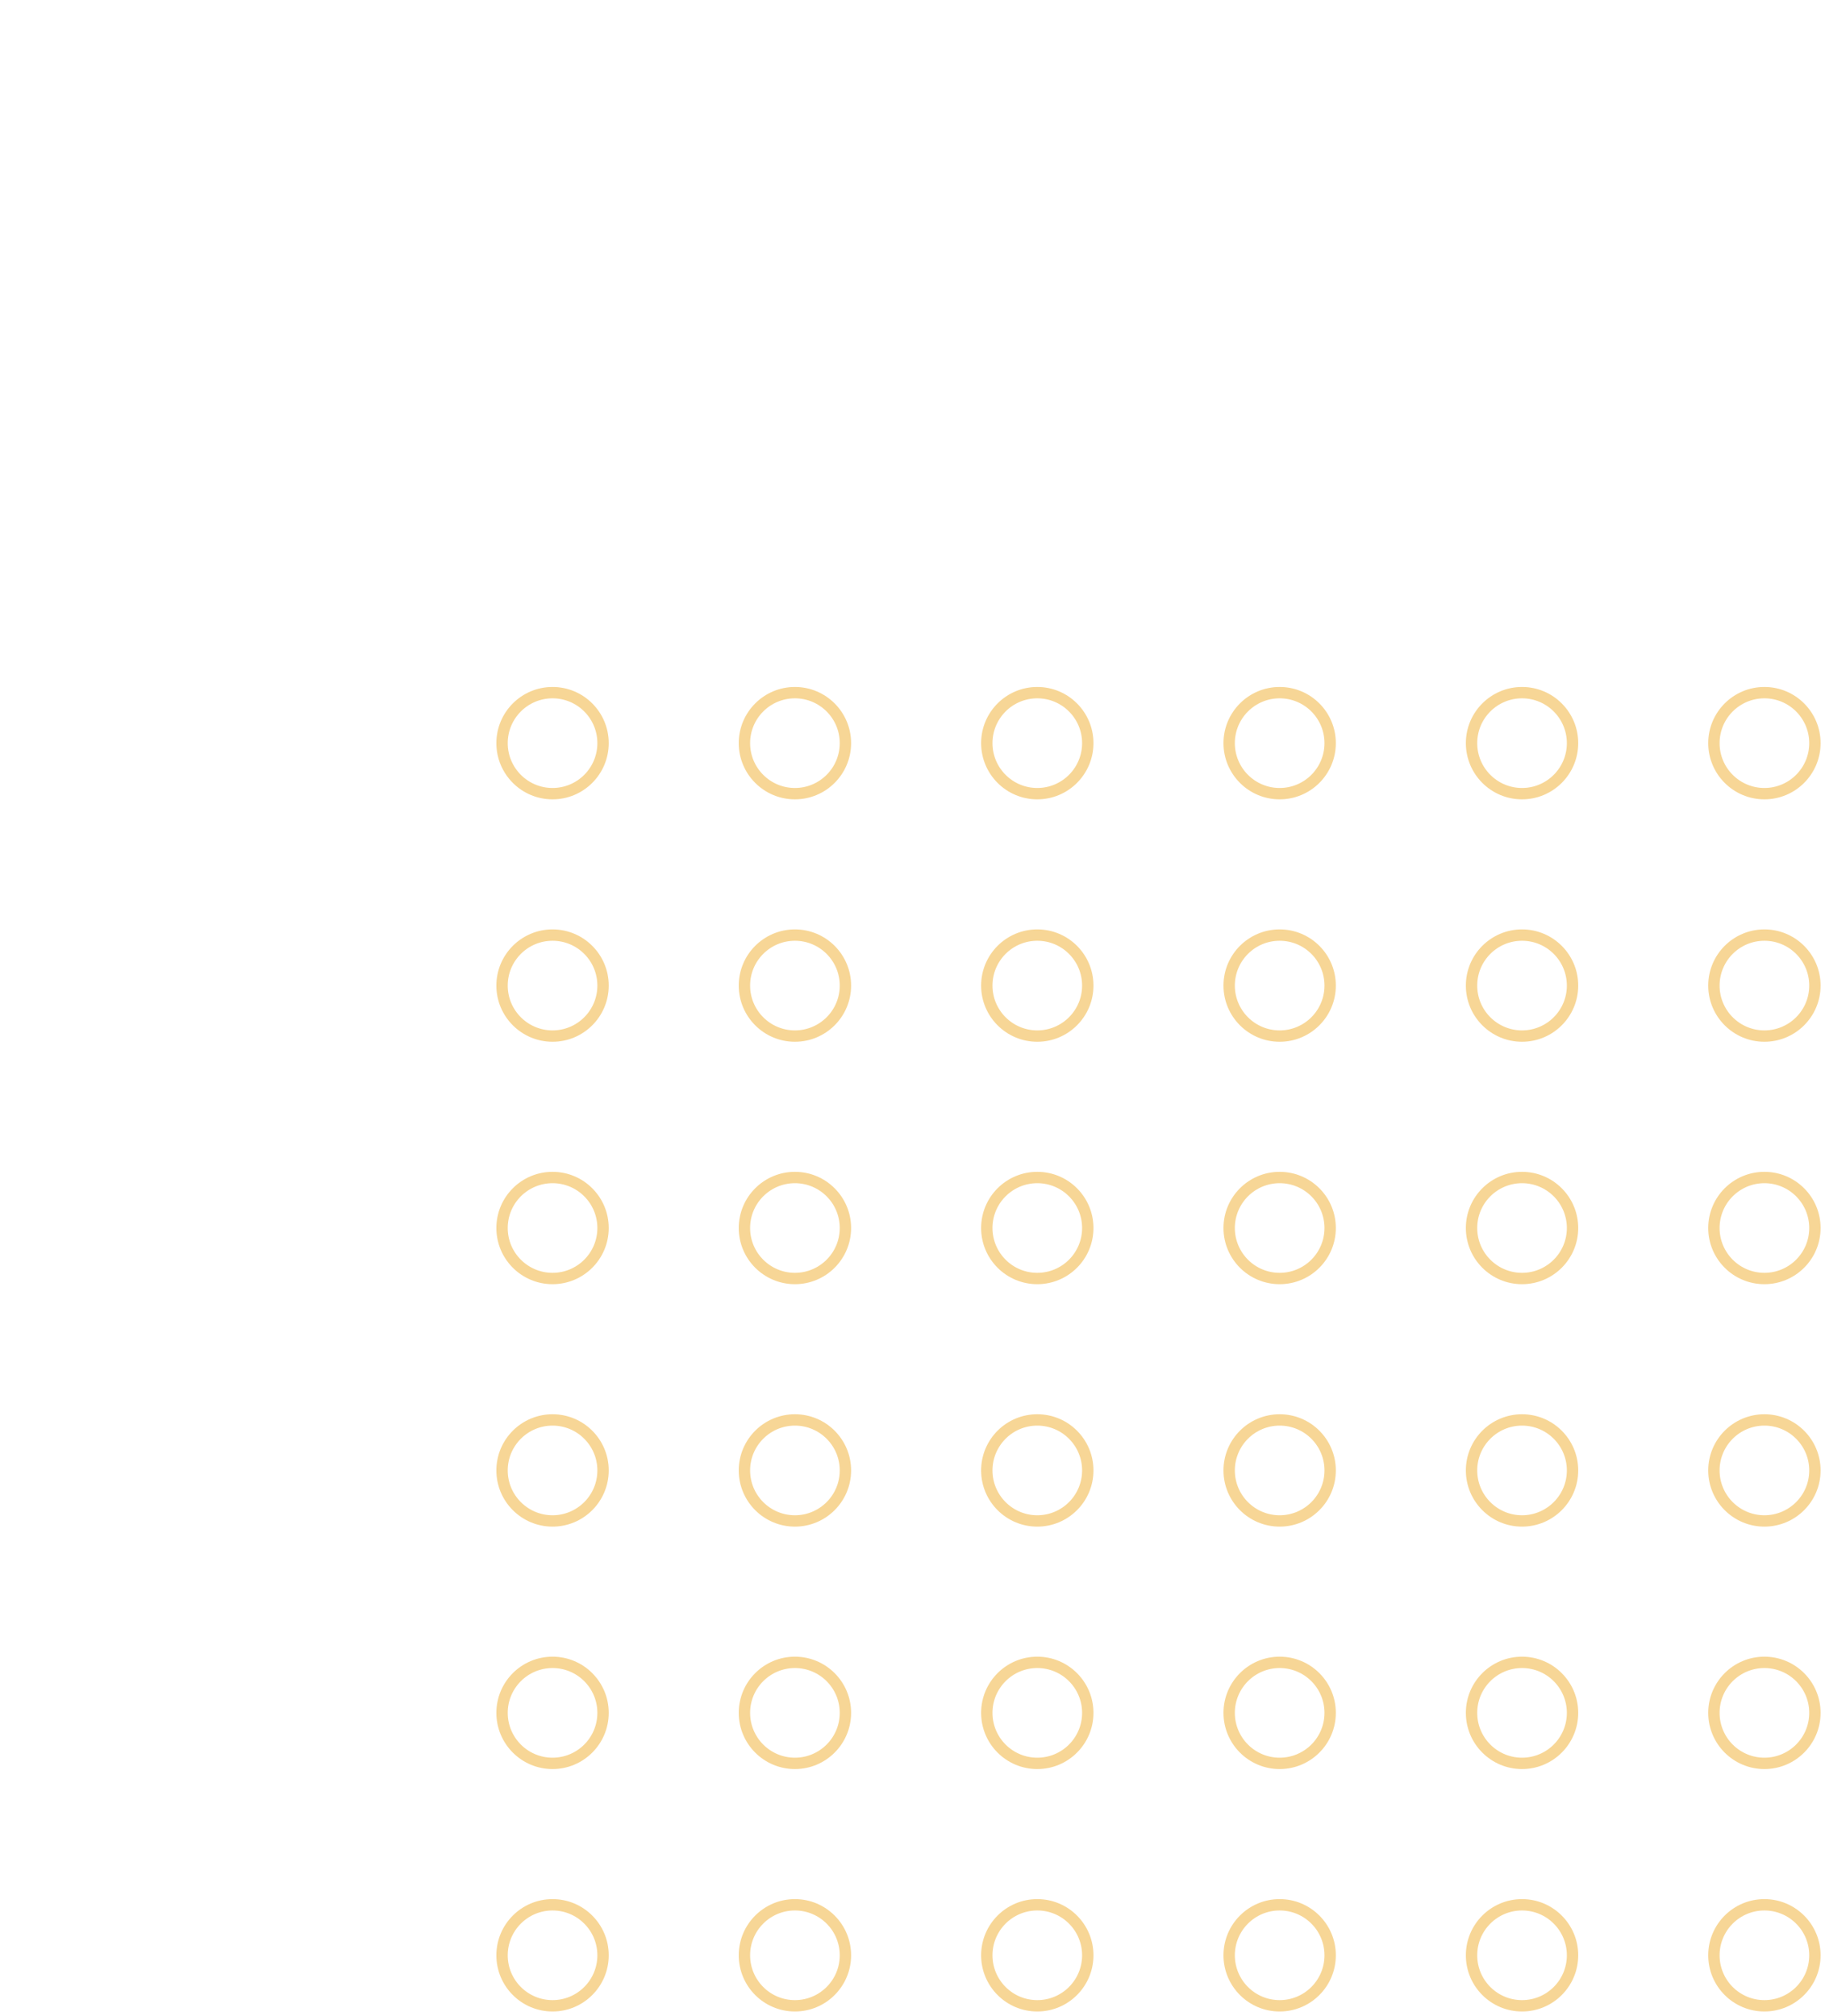 <svg width="115" height="127" viewBox="0 0 115 127" fill="none" xmlns="http://www.w3.org/2000/svg">
<g clip-path="url(#clip0_6_405)">
<path d="M108 123.182C108 121.425 109.425 120 111.182 120C112.939 120 114.364 121.425 114.364 123.182C114.364 124.939 112.939 126.364 111.182 126.364C109.425 126.364 108 124.939 108 123.182Z" stroke="#F7D696" stroke-width="0.716" stroke-linecap="round" stroke-linejoin="round"/>
</g>
<g clip-path="url(#clip1_6_405)">
<path d="M108 107.909C108 106.152 109.425 104.727 111.182 104.727C112.939 104.727 114.364 106.152 114.364 107.909C114.364 109.666 112.939 111.091 111.182 111.091C109.425 111.091 108 109.666 108 107.909Z" stroke="#F7D696" stroke-width="0.716" stroke-linecap="round" stroke-linejoin="round"/>
</g>
<g clip-path="url(#clip2_6_405)">
<path d="M108 92.636C108 90.879 109.425 89.454 111.182 89.454C112.939 89.454 114.364 90.879 114.364 92.636C114.364 94.393 112.939 95.818 111.182 95.818C109.425 95.818 108 94.393 108 92.636Z" stroke="#F7D696" stroke-width="0.716" stroke-linecap="round" stroke-linejoin="round"/>
</g>
<g clip-path="url(#clip3_6_405)">
<path d="M108 77.364C108 75.606 109.425 74.182 111.182 74.182C112.939 74.182 114.364 75.606 114.364 77.364C114.364 79.121 112.939 80.545 111.182 80.545C109.425 80.545 108 79.121 108 77.364Z" stroke="#F7D696" stroke-width="0.716" stroke-linecap="round" stroke-linejoin="round"/>
</g>
<g clip-path="url(#clip4_6_405)">
<path d="M108 62.091C108 60.333 109.425 58.909 111.182 58.909C112.939 58.909 114.364 60.333 114.364 62.091C114.364 63.848 112.939 65.272 111.182 65.272C109.425 65.272 108 63.848 108 62.091Z" stroke="#F7D696" stroke-width="0.716" stroke-linecap="round" stroke-linejoin="round"/>
</g>
<g clip-path="url(#clip5_6_405)">
<path d="M108 46.818C108 45.061 109.425 43.636 111.182 43.636C112.939 43.636 114.364 45.061 114.364 46.818C114.364 48.575 112.939 50 111.182 50C109.425 50 108 48.575 108 46.818Z" stroke="#F7D696" stroke-width="0.716" stroke-linecap="round" stroke-linejoin="round"/>
</g>
<g clip-path="url(#clip6_6_405)">
<path d="M92.727 123.182C92.727 121.425 94.152 120 95.909 120C97.666 120 99.091 121.425 99.091 123.182C99.091 124.939 97.666 126.364 95.909 126.364C94.152 126.364 92.727 124.939 92.727 123.182Z" stroke="#F7D696" stroke-width="0.716" stroke-linecap="round" stroke-linejoin="round"/>
</g>
<g clip-path="url(#clip7_6_405)">
<path d="M92.727 107.909C92.727 106.152 94.152 104.727 95.909 104.727C97.666 104.727 99.091 106.152 99.091 107.909C99.091 109.666 97.666 111.091 95.909 111.091C94.152 111.091 92.727 109.666 92.727 107.909Z" stroke="#F7D696" stroke-width="0.716" stroke-linecap="round" stroke-linejoin="round"/>
</g>
<g clip-path="url(#clip8_6_405)">
<path d="M92.727 92.636C92.727 90.879 94.152 89.454 95.909 89.454C97.666 89.454 99.091 90.879 99.091 92.636C99.091 94.393 97.666 95.818 95.909 95.818C94.152 95.818 92.727 94.393 92.727 92.636Z" stroke="#F7D696" stroke-width="0.716" stroke-linecap="round" stroke-linejoin="round"/>
</g>
<g clip-path="url(#clip9_6_405)">
<path d="M92.727 77.364C92.727 75.606 94.152 74.182 95.909 74.182C97.666 74.182 99.091 75.606 99.091 77.364C99.091 79.121 97.666 80.545 95.909 80.545C94.152 80.545 92.727 79.121 92.727 77.364Z" stroke="#F7D696" stroke-width="0.716" stroke-linecap="round" stroke-linejoin="round"/>
</g>
<g clip-path="url(#clip10_6_405)">
<path d="M92.727 62.091C92.727 60.333 94.152 58.909 95.909 58.909C97.666 58.909 99.091 60.333 99.091 62.091C99.091 63.848 97.666 65.272 95.909 65.272C94.152 65.272 92.727 63.848 92.727 62.091Z" stroke="#F7D696" stroke-width="0.716" stroke-linecap="round" stroke-linejoin="round"/>
</g>
<g clip-path="url(#clip11_6_405)">
<path d="M92.727 46.818C92.727 45.061 94.152 43.636 95.909 43.636C97.666 43.636 99.091 45.061 99.091 46.818C99.091 48.575 97.666 50 95.909 50C94.152 50 92.727 48.575 92.727 46.818Z" stroke="#F7D696" stroke-width="0.716" stroke-linecap="round" stroke-linejoin="round"/>
</g>
<g clip-path="url(#clip12_6_405)">
<path d="M77.454 123.182C77.454 121.425 78.879 120 80.636 120C82.394 120 83.818 121.425 83.818 123.182C83.818 124.939 82.394 126.364 80.636 126.364C78.879 126.364 77.454 124.939 77.454 123.182Z" stroke="#F7D696" stroke-width="0.716" stroke-linecap="round" stroke-linejoin="round"/>
</g>
<g clip-path="url(#clip13_6_405)">
<path d="M77.454 107.909C77.454 106.152 78.879 104.727 80.636 104.727C82.394 104.727 83.818 106.152 83.818 107.909C83.818 109.666 82.394 111.091 80.636 111.091C78.879 111.091 77.454 109.666 77.454 107.909Z" stroke="#F7D696" stroke-width="0.716" stroke-linecap="round" stroke-linejoin="round"/>
</g>
<g clip-path="url(#clip14_6_405)">
<path d="M77.454 92.636C77.454 90.879 78.879 89.454 80.636 89.454C82.394 89.454 83.818 90.879 83.818 92.636C83.818 94.393 82.394 95.818 80.636 95.818C78.879 95.818 77.454 94.393 77.454 92.636Z" stroke="#F7D696" stroke-width="0.716" stroke-linecap="round" stroke-linejoin="round"/>
</g>
<g clip-path="url(#clip15_6_405)">
<path d="M77.454 77.364C77.454 75.606 78.879 74.182 80.636 74.182C82.394 74.182 83.818 75.606 83.818 77.364C83.818 79.121 82.394 80.545 80.636 80.545C78.879 80.545 77.454 79.121 77.454 77.364Z" stroke="#F7D696" stroke-width="0.716" stroke-linecap="round" stroke-linejoin="round"/>
</g>
<g clip-path="url(#clip16_6_405)">
<path d="M77.454 62.091C77.454 60.333 78.879 58.909 80.636 58.909C82.394 58.909 83.818 60.333 83.818 62.091C83.818 63.848 82.394 65.272 80.636 65.272C78.879 65.272 77.454 63.848 77.454 62.091Z" stroke="#F7D696" stroke-width="0.716" stroke-linecap="round" stroke-linejoin="round"/>
</g>
<g clip-path="url(#clip17_6_405)">
<path d="M77.454 46.818C77.454 45.061 78.879 43.636 80.636 43.636C82.394 43.636 83.818 45.061 83.818 46.818C83.818 48.575 82.394 50 80.636 50C78.879 50 77.454 48.575 77.454 46.818Z" stroke="#F7D696" stroke-width="0.716" stroke-linecap="round" stroke-linejoin="round"/>
</g>
<g clip-path="url(#clip18_6_405)">
<path d="M62.182 123.182C62.182 121.425 63.606 120 65.364 120C67.121 120 68.545 121.425 68.545 123.182C68.545 124.939 67.121 126.364 65.364 126.364C63.606 126.364 62.182 124.939 62.182 123.182Z" stroke="#F7D696" stroke-width="0.716" stroke-linecap="round" stroke-linejoin="round"/>
</g>
<g clip-path="url(#clip19_6_405)">
<path d="M62.182 107.909C62.182 106.152 63.606 104.727 65.364 104.727C67.121 104.727 68.545 106.152 68.545 107.909C68.545 109.666 67.121 111.091 65.364 111.091C63.606 111.091 62.182 109.666 62.182 107.909Z" stroke="#F7D696" stroke-width="0.716" stroke-linecap="round" stroke-linejoin="round"/>
</g>
<g clip-path="url(#clip20_6_405)">
<path d="M62.182 92.636C62.182 90.879 63.606 89.454 65.364 89.454C67.121 89.454 68.545 90.879 68.545 92.636C68.545 94.393 67.121 95.818 65.364 95.818C63.606 95.818 62.182 94.393 62.182 92.636Z" stroke="#F7D696" stroke-width="0.716" stroke-linecap="round" stroke-linejoin="round"/>
</g>
<g clip-path="url(#clip21_6_405)">
<path d="M62.182 77.364C62.182 75.606 63.606 74.182 65.364 74.182C67.121 74.182 68.545 75.606 68.545 77.364C68.545 79.121 67.121 80.545 65.364 80.545C63.606 80.545 62.182 79.121 62.182 77.364Z" stroke="#F7D696" stroke-width="0.716" stroke-linecap="round" stroke-linejoin="round"/>
</g>
<g clip-path="url(#clip22_6_405)">
<path d="M62.182 62.091C62.182 60.333 63.606 58.909 65.364 58.909C67.121 58.909 68.545 60.333 68.545 62.091C68.545 63.848 67.121 65.272 65.364 65.272C63.606 65.272 62.182 63.848 62.182 62.091Z" stroke="#F7D696" stroke-width="0.716" stroke-linecap="round" stroke-linejoin="round"/>
</g>
<g clip-path="url(#clip23_6_405)">
<path d="M62.182 46.818C62.182 45.061 63.606 43.636 65.364 43.636C67.121 43.636 68.545 45.061 68.545 46.818C68.545 48.575 67.121 50 65.364 50C63.606 50 62.182 48.575 62.182 46.818Z" stroke="#F7D696" stroke-width="0.716" stroke-linecap="round" stroke-linejoin="round"/>
</g>
<g clip-path="url(#clip24_6_405)">
<path d="M46.909 123.182C46.909 121.425 48.334 120 50.091 120C51.848 120 53.273 121.425 53.273 123.182C53.273 124.939 51.848 126.364 50.091 126.364C48.334 126.364 46.909 124.939 46.909 123.182Z" stroke="#F7D696" stroke-width="0.716" stroke-linecap="round" stroke-linejoin="round"/>
</g>
<g clip-path="url(#clip25_6_405)">
<path d="M46.909 107.909C46.909 106.152 48.334 104.727 50.091 104.727C51.848 104.727 53.273 106.152 53.273 107.909C53.273 109.666 51.848 111.091 50.091 111.091C48.334 111.091 46.909 109.666 46.909 107.909Z" stroke="#F7D696" stroke-width="0.716" stroke-linecap="round" stroke-linejoin="round"/>
</g>
<g clip-path="url(#clip26_6_405)">
<path d="M46.909 92.636C46.909 90.879 48.334 89.454 50.091 89.454C51.848 89.454 53.273 90.879 53.273 92.636C53.273 94.393 51.848 95.818 50.091 95.818C48.334 95.818 46.909 94.393 46.909 92.636Z" stroke="#F7D696" stroke-width="0.716" stroke-linecap="round" stroke-linejoin="round"/>
</g>
<g clip-path="url(#clip27_6_405)">
<path d="M46.909 77.364C46.909 75.606 48.334 74.182 50.091 74.182C51.848 74.182 53.273 75.606 53.273 77.364C53.273 79.121 51.848 80.545 50.091 80.545C48.334 80.545 46.909 79.121 46.909 77.364Z" stroke="#F7D696" stroke-width="0.716" stroke-linecap="round" stroke-linejoin="round"/>
</g>
<g clip-path="url(#clip28_6_405)">
<path d="M46.909 62.091C46.909 60.333 48.334 58.909 50.091 58.909C51.848 58.909 53.273 60.333 53.273 62.091C53.273 63.848 51.848 65.272 50.091 65.272C48.334 65.272 46.909 63.848 46.909 62.091Z" stroke="#F7D696" stroke-width="0.716" stroke-linecap="round" stroke-linejoin="round"/>
</g>
<g clip-path="url(#clip29_6_405)">
<path d="M46.909 46.818C46.909 45.061 48.334 43.636 50.091 43.636C51.848 43.636 53.273 45.061 53.273 46.818C53.273 48.575 51.848 50 50.091 50C48.334 50 46.909 48.575 46.909 46.818Z" stroke="#F7D696" stroke-width="0.716" stroke-linecap="round" stroke-linejoin="round"/>
</g>
<g clip-path="url(#clip30_6_405)">
<path d="M31.636 123.182C31.636 121.425 33.061 120 34.818 120C36.575 120 38 121.425 38 123.182C38 124.939 36.575 126.364 34.818 126.364C33.061 126.364 31.636 124.939 31.636 123.182Z" stroke="#F7D696" stroke-width="0.716" stroke-linecap="round" stroke-linejoin="round"/>
</g>
<g clip-path="url(#clip31_6_405)">
<path d="M31.636 107.909C31.636 106.152 33.061 104.727 34.818 104.727C36.575 104.727 38 106.152 38 107.909C38 109.666 36.575 111.091 34.818 111.091C33.061 111.091 31.636 109.666 31.636 107.909Z" stroke="#F7D696" stroke-width="0.716" stroke-linecap="round" stroke-linejoin="round"/>
</g>
<g clip-path="url(#clip32_6_405)">
<path d="M31.636 92.636C31.636 90.879 33.061 89.454 34.818 89.454C36.575 89.454 38 90.879 38 92.636C38 94.393 36.575 95.818 34.818 95.818C33.061 95.818 31.636 94.393 31.636 92.636Z" stroke="#F7D696" stroke-width="0.716" stroke-linecap="round" stroke-linejoin="round"/>
</g>
<g clip-path="url(#clip33_6_405)">
<path d="M31.636 77.364C31.636 75.606 33.061 74.182 34.818 74.182C36.575 74.182 38 75.606 38 77.364C38 79.121 36.575 80.545 34.818 80.545C33.061 80.545 31.636 79.121 31.636 77.364Z" stroke="#F7D696" stroke-width="0.716" stroke-linecap="round" stroke-linejoin="round"/>
</g>
<g clip-path="url(#clip34_6_405)">
<path d="M31.636 62.091C31.636 60.333 33.061 58.909 34.818 58.909C36.575 58.909 38 60.333 38 62.091C38 63.848 36.575 65.272 34.818 65.272C33.061 65.272 31.636 63.848 31.636 62.091Z" stroke="#F7D696" stroke-width="0.716" stroke-linecap="round" stroke-linejoin="round"/>
</g>
<g clip-path="url(#clip35_6_405)">
<path d="M31.636 46.818C31.636 45.061 33.061 43.636 34.818 43.636C36.575 43.636 38 45.061 38 46.818C38 48.575 36.575 50 34.818 50C33.061 50 31.636 48.575 31.636 46.818Z" stroke="#F7D696" stroke-width="0.716" stroke-linecap="round" stroke-linejoin="round"/>
</g>
<defs>
<clipPath id="clip0_6_405">
<rect width="7.636" height="7.636" fill="white" transform="matrix(-4.37114e-08 -1 -1 4.37114e-08 115 127)"/>
</clipPath>
<clipPath id="clip1_6_405">
<rect width="7.636" height="7.636" fill="white" transform="matrix(-4.37114e-08 -1 -1 4.37114e-08 115 111.727)"/>
</clipPath>
<clipPath id="clip2_6_405">
<rect width="7.636" height="7.636" fill="white" transform="matrix(-4.37114e-08 -1 -1 4.37114e-08 115 96.455)"/>
</clipPath>
<clipPath id="clip3_6_405">
<rect width="7.636" height="7.636" fill="white" transform="matrix(-4.37114e-08 -1 -1 4.37114e-08 115 81.182)"/>
</clipPath>
<clipPath id="clip4_6_405">
<rect width="7.636" height="7.636" fill="white" transform="matrix(-4.37114e-08 -1 -1 4.37114e-08 115 65.909)"/>
</clipPath>
<clipPath id="clip5_6_405">
<rect width="7.636" height="7.636" fill="white" transform="matrix(-4.37114e-08 -1 -1 4.37114e-08 115 50.636)"/>
</clipPath>
<clipPath id="clip6_6_405">
<rect width="7.636" height="7.636" fill="white" transform="matrix(-4.37114e-08 -1 -1 4.37114e-08 99.727 127)"/>
</clipPath>
<clipPath id="clip7_6_405">
<rect width="7.636" height="7.636" fill="white" transform="matrix(-4.37114e-08 -1 -1 4.37114e-08 99.727 111.727)"/>
</clipPath>
<clipPath id="clip8_6_405">
<rect width="7.636" height="7.636" fill="white" transform="matrix(-4.37114e-08 -1 -1 4.37114e-08 99.727 96.455)"/>
</clipPath>
<clipPath id="clip9_6_405">
<rect width="7.636" height="7.636" fill="white" transform="matrix(-4.37114e-08 -1 -1 4.37114e-08 99.727 81.182)"/>
</clipPath>
<clipPath id="clip10_6_405">
<rect width="7.636" height="7.636" fill="white" transform="matrix(-4.37114e-08 -1 -1 4.37114e-08 99.727 65.909)"/>
</clipPath>
<clipPath id="clip11_6_405">
<rect width="7.636" height="7.636" fill="white" transform="matrix(-4.37114e-08 -1 -1 4.37114e-08 99.727 50.636)"/>
</clipPath>
<clipPath id="clip12_6_405">
<rect width="7.636" height="7.636" fill="white" transform="matrix(-4.37114e-08 -1 -1 4.37114e-08 84.455 127)"/>
</clipPath>
<clipPath id="clip13_6_405">
<rect width="7.636" height="7.636" fill="white" transform="matrix(-4.37114e-08 -1 -1 4.37114e-08 84.455 111.727)"/>
</clipPath>
<clipPath id="clip14_6_405">
<rect width="7.636" height="7.636" fill="white" transform="matrix(-4.37114e-08 -1 -1 4.37114e-08 84.455 96.455)"/>
</clipPath>
<clipPath id="clip15_6_405">
<rect width="7.636" height="7.636" fill="white" transform="matrix(-4.37114e-08 -1 -1 4.37114e-08 84.455 81.182)"/>
</clipPath>
<clipPath id="clip16_6_405">
<rect width="7.636" height="7.636" fill="white" transform="matrix(-4.37114e-08 -1 -1 4.37114e-08 84.455 65.909)"/>
</clipPath>
<clipPath id="clip17_6_405">
<rect width="7.636" height="7.636" fill="white" transform="matrix(-4.37114e-08 -1 -1 4.37114e-08 84.455 50.636)"/>
</clipPath>
<clipPath id="clip18_6_405">
<rect width="7.636" height="7.636" fill="white" transform="matrix(-4.37114e-08 -1 -1 4.37114e-08 69.182 127)"/>
</clipPath>
<clipPath id="clip19_6_405">
<rect width="7.636" height="7.636" fill="white" transform="matrix(-4.37114e-08 -1 -1 4.37114e-08 69.182 111.727)"/>
</clipPath>
<clipPath id="clip20_6_405">
<rect width="7.636" height="7.636" fill="white" transform="matrix(-4.37114e-08 -1 -1 4.37114e-08 69.182 96.455)"/>
</clipPath>
<clipPath id="clip21_6_405">
<rect width="7.636" height="7.636" fill="white" transform="matrix(-4.37114e-08 -1 -1 4.37114e-08 69.182 81.182)"/>
</clipPath>
<clipPath id="clip22_6_405">
<rect width="7.636" height="7.636" fill="white" transform="matrix(-4.37114e-08 -1 -1 4.37114e-08 69.182 65.909)"/>
</clipPath>
<clipPath id="clip23_6_405">
<rect width="7.636" height="7.636" fill="white" transform="matrix(-4.37114e-08 -1 -1 4.37114e-08 69.182 50.636)"/>
</clipPath>
<clipPath id="clip24_6_405">
<rect width="7.636" height="7.636" fill="white" transform="matrix(-4.37114e-08 -1 -1 4.37114e-08 53.909 127)"/>
</clipPath>
<clipPath id="clip25_6_405">
<rect width="7.636" height="7.636" fill="white" transform="matrix(-4.37114e-08 -1 -1 4.37114e-08 53.909 111.727)"/>
</clipPath>
<clipPath id="clip26_6_405">
<rect width="7.636" height="7.636" fill="white" transform="matrix(-4.37114e-08 -1 -1 4.37114e-08 53.909 96.455)"/>
</clipPath>
<clipPath id="clip27_6_405">
<rect width="7.636" height="7.636" fill="white" transform="matrix(-4.37114e-08 -1 -1 4.37114e-08 53.909 81.182)"/>
</clipPath>
<clipPath id="clip28_6_405">
<rect width="7.636" height="7.636" fill="white" transform="matrix(-4.37114e-08 -1 -1 4.37114e-08 53.909 65.909)"/>
</clipPath>
<clipPath id="clip29_6_405">
<rect width="7.636" height="7.636" fill="white" transform="matrix(-4.37114e-08 -1 -1 4.37114e-08 53.909 50.636)"/>
</clipPath>
<clipPath id="clip30_6_405">
<rect width="7.636" height="7.636" fill="white" transform="matrix(-4.37114e-08 -1 -1 4.37114e-08 38.636 127)"/>
</clipPath>
<clipPath id="clip31_6_405">
<rect width="7.636" height="7.636" fill="white" transform="matrix(-4.37114e-08 -1 -1 4.37114e-08 38.636 111.727)"/>
</clipPath>
<clipPath id="clip32_6_405">
<rect width="7.636" height="7.636" fill="white" transform="matrix(-4.37114e-08 -1 -1 4.37114e-08 38.636 96.455)"/>
</clipPath>
<clipPath id="clip33_6_405">
<rect width="7.636" height="7.636" fill="white" transform="matrix(-4.37114e-08 -1 -1 4.37114e-08 38.636 81.182)"/>
</clipPath>
<clipPath id="clip34_6_405">
<rect width="7.636" height="7.636" fill="white" transform="matrix(-4.37114e-08 -1 -1 4.37114e-08 38.636 65.909)"/>
</clipPath>
<clipPath id="clip35_6_405">
<rect width="7.636" height="7.636" fill="white" transform="matrix(-4.37114e-08 -1 -1 4.37114e-08 38.636 50.636)"/>
</clipPath>
</defs>
</svg>
